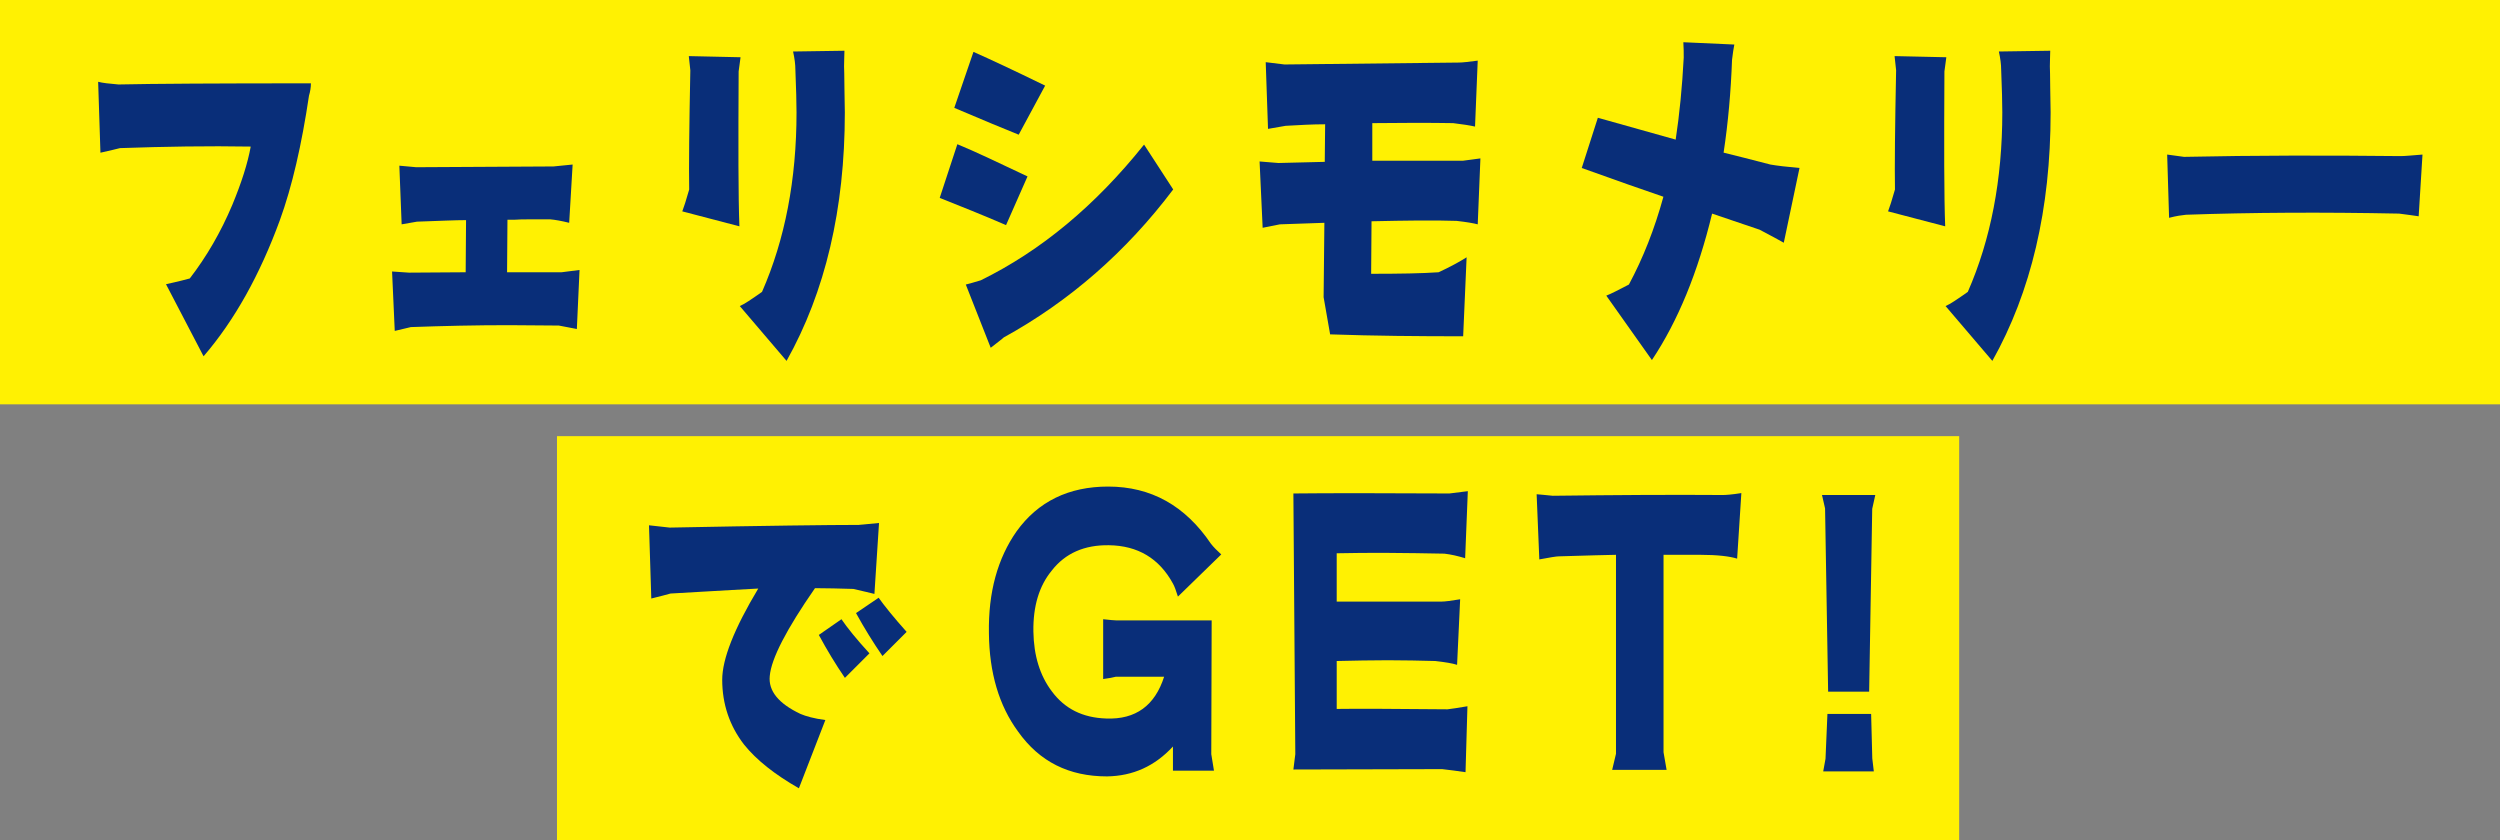 <?xml version="1.0" encoding="UTF-8"?><svg id="_レイヤー_2" xmlns="http://www.w3.org/2000/svg" viewBox="0 0 391.26 131.54"><rect x="0" y="0" width="391.26" height="131.54" fill="#808080" stroke="none"/><defs><style>.cls-1{fill:#092e79;}.cls-2{fill:#fff102;}</style></defs><g id="contents_summer"><rect class="cls-2" x="0" y="0" width="391.26" height="63.28"/><rect class="cls-2" x="87.17" y="68.26" width="219.45" height="63.28"/><path class="cls-1" d="M48.36,14.96c-1.14,7.68-2.64,14.22-4.56,19.5-3.12,8.52-7.08,15.66-11.94,21.3l-5.88-11.28c.48-.12,1.74-.36,3.72-.9,2.64-3.42,4.86-7.26,6.66-11.52,1.44-3.48,2.4-6.48,2.88-9.12-6.66-.12-13.5,0-20.46.24-.42.12-1.5.36-3.06.72l-.36-11.1c.66.18,1.74.3,3.18.42,5.4-.12,15.42-.18,30.12-.18,0,.66-.12,1.32-.3,1.92Z"/><path class="cls-1" d="M90.28,51.49l-2.82-.54c-2.64,0-5.28-.06-7.86-.06-5.16,0-10.26.12-15.3.3l-2.52.6-.42-9.3,2.64.18,8.88-.06.06-8.16c-1.62,0-4.2.12-7.68.24l-2.4.42-.36-9.18,2.64.24,21.48-.12,3-.3-.54,9.12c-1.2-.3-2.22-.48-2.94-.54h-3.6c-.6,0-1.26,0-2.04.06h-1.08l-.06,8.22h8.52l2.82-.36-.42,9.24Z"/><path class="cls-1" d="M115.6,11.18c-.06,11.58-.06,19.68.12,24.24l-8.94-2.34c.24-.6.6-1.74,1.08-3.42-.06-3.6,0-9.78.18-18.66l-.24-2.22,8.1.18-.3,2.22ZM132.1,10.4c0,.24.06,1.44.06,3.54l.06,3.66c0,15.12-3.06,28.08-9.12,38.88l-7.32-8.58c.72-.3,1.86-1.08,3.48-2.22,3.6-8.22,5.4-17.58,5.4-28.08,0-1.5-.06-3.72-.18-6.72,0-.78-.12-1.74-.36-2.82l8.04-.12c0,.66-.06,1.44-.06,2.46Z"/><path class="cls-1" d="M157.45,35.23c-3.6-1.56-7.08-2.94-10.38-4.26l2.76-8.4c2.64,1.08,6.3,2.82,10.98,5.04l-3.36,7.62ZM159.43,21.08c-2.22-.9-5.58-2.28-10.08-4.2l3-8.76c2.58,1.14,6.3,2.88,11.22,5.28l-4.14,7.68ZM157.09,52.81c-.24.24-.9.72-2.04,1.62l-3.9-9.9c.24-.06,1.02-.24,2.34-.66,9.42-4.62,17.94-11.7,25.56-21.24l4.56,7.02c-7.38,9.78-16.26,17.52-26.52,23.16Z"/><path class="cls-1" d="M231.27,35.11c-.66-.18-1.74-.36-3.3-.54-3.48-.12-7.92-.06-13.32.06l-.06,8.22c4.44,0,7.98-.06,10.56-.24,1.8-.84,3.24-1.62,4.38-2.34l-.54,12.36c-6.96,0-13.92-.06-20.82-.3l-1.02-5.82.12-11.64-6.96.24-2.7.54-.48-10.38,2.94.24,7.26-.18.06-5.88c-1.98,0-4.02.12-6.18.24l-2.76.48-.36-10.44,2.94.36,27.3-.3c.54,0,1.56-.12,2.94-.3l-.42,10.32c-.78-.18-1.92-.36-3.42-.54-3.66-.06-7.86-.06-12.66,0v5.88h14.22l2.7-.36-.42,10.32Z"/><path class="cls-1" d="M279.17,37.99c-.66-.36-1.92-1.08-3.78-2.04l-7.44-2.52c-2.22,9.18-5.34,16.8-9.42,22.92l-7.14-10.08c.78-.3,1.92-.9,3.54-1.74,2.22-4.14,4.02-8.7,5.4-13.74-3.18-1.08-7.44-2.58-12.78-4.5l2.52-7.86,12.18,3.42c.6-3.96,1.02-8.22,1.26-12.84,0-.72,0-1.56-.06-2.4l7.98.36c-.12.6-.24,1.38-.36,2.4-.18,4.92-.6,9.78-1.32,14.52,1.8.42,4.26,1.08,7.32,1.86,1.02.18,2.52.36,4.56.54l-2.46,11.7Z"/><path class="cls-1" d="M304.31,11.18c-.06,11.58-.06,19.68.12,24.24l-8.94-2.34c.24-.6.6-1.74,1.08-3.42-.06-3.6,0-9.78.18-18.66l-.24-2.22,8.1.18-.3,2.22ZM320.81,10.4c0,.24.06,1.44.06,3.54l.06,3.66c0,15.12-3.06,28.08-9.12,38.88l-7.32-8.58c.72-.3,1.86-1.08,3.48-2.22,3.6-8.22,5.4-17.58,5.4-28.08,0-1.5-.06-3.72-.18-6.72,0-.78-.12-1.74-.36-2.82l8.04-.12c0,.66-.06,1.44-.06,2.46Z"/><path class="cls-1" d="M378.53,33.85c-.72-.12-1.74-.24-3.06-.42-12-.24-23.16-.18-33.36.18-.6.06-1.5.18-2.64.48l-.3-9.9c.84.12,1.68.24,2.64.36,11.16-.24,22.44-.24,33.9-.12.72,0,1.86-.12,3.42-.24l-.6,9.66Z"/><path class="cls-1" d="M136.85,92.95c-.66-.18-1.8-.42-3.3-.78-2.16-.06-4.14-.12-6-.12-4.5,6.48-6.84,11.04-7.08,13.74-.24,2.34,1.38,4.32,4.8,5.94.84.36,2.1.72,3.9.96l-4.14,10.68c-3.78-2.16-6.66-4.44-8.58-6.84-2.28-2.94-3.42-6.36-3.42-10.14,0-3.24,1.86-7.98,5.64-14.28-1.08.06-5.64.3-13.74.78-.6.18-1.56.42-3,.78l-.36-11.46,3.24.36c15.18-.3,25.02-.42,29.64-.42-.24,0,.84-.06,3.12-.3l-.72,11.1ZM132.23,106.09c-1.44-2.1-2.82-4.38-4.08-6.72l3.54-2.46c.9,1.32,2.34,3.12,4.38,5.34l-3.84,3.84ZM138.11,102.67c-1.44-2.1-2.82-4.32-4.14-6.72l3.54-2.4c.9,1.26,2.34,3.06,4.38,5.34l-3.78,3.78Z"/><path class="cls-1" d="M184.35,93.37c-.3-.96-.54-1.62-.78-2.04-2.16-3.96-5.52-5.94-10.02-6-3.84-.06-6.84,1.26-8.94,3.96-1.98,2.4-2.94,5.58-2.88,9.54.06,3.78,1.02,6.9,2.88,9.36,2.04,2.76,4.86,4.14,8.52,4.26,4.62.18,7.62-2.04,9.06-6.54h-7.56c-.42.12-1.08.24-1.98.36v-9.36c1.08.12,1.74.18,1.98.18h15l-.06,20.94.42,2.58h-6.42v-3.78c-2.82,3.06-6.24,4.62-10.32,4.68-5.94,0-10.56-2.28-13.92-7.02-3-4.08-4.5-9.24-4.56-15.36-.12-6.48,1.38-11.76,4.32-15.96,3.36-4.68,8.16-7.02,14.34-7.02,6.72,0,12.06,3,16.08,8.94.42.54.96,1.08,1.62,1.68l-6.78,6.6Z"/><path class="cls-1" d="M229.3,87.37c-1.14-.36-2.22-.6-3.24-.72-6.06-.12-11.7-.18-16.86-.06v7.56h16.44c.48,0,1.44-.12,2.88-.36l-.48,10.26c-.72-.24-1.86-.42-3.42-.6-2.34-.06-4.8-.12-7.44-.12s-5.22.06-7.98.12v7.5c3.66-.06,9.48,0,17.34.06.6-.06,1.68-.24,3.12-.48l-.3,10.32c-1.26-.18-2.52-.36-3.66-.48l-23.28.06.3-2.4-.3-40.8c5.58-.06,13.68-.06,24.42,0,.6-.06,1.56-.18,2.88-.36l-.42,10.5Z"/><path class="cls-1" d="M271.87,87.43c-1.14-.36-3.06-.6-5.76-.6h-5.76v30.9l.48,2.76h-8.52l.6-2.52v-31.14c-1.32,0-4.32.12-8.94.24-.42,0-1.44.18-3.06.48l-.42-10.2c.6.06,1.44.12,2.52.24,9.72-.12,18.6-.18,26.64-.12.42,0,1.38-.06,2.88-.3l-.66,10.26Z"/><path class="cls-1" d="M293.01,79.63l-.48,28.62h-6.42l-.48-28.68-.48-2.1h8.34l-.48,2.16ZM285.34,120.73l.36-1.98.3-7.02h6.84l.18,6.96.24,2.04h-7.92Z"/></g></svg>